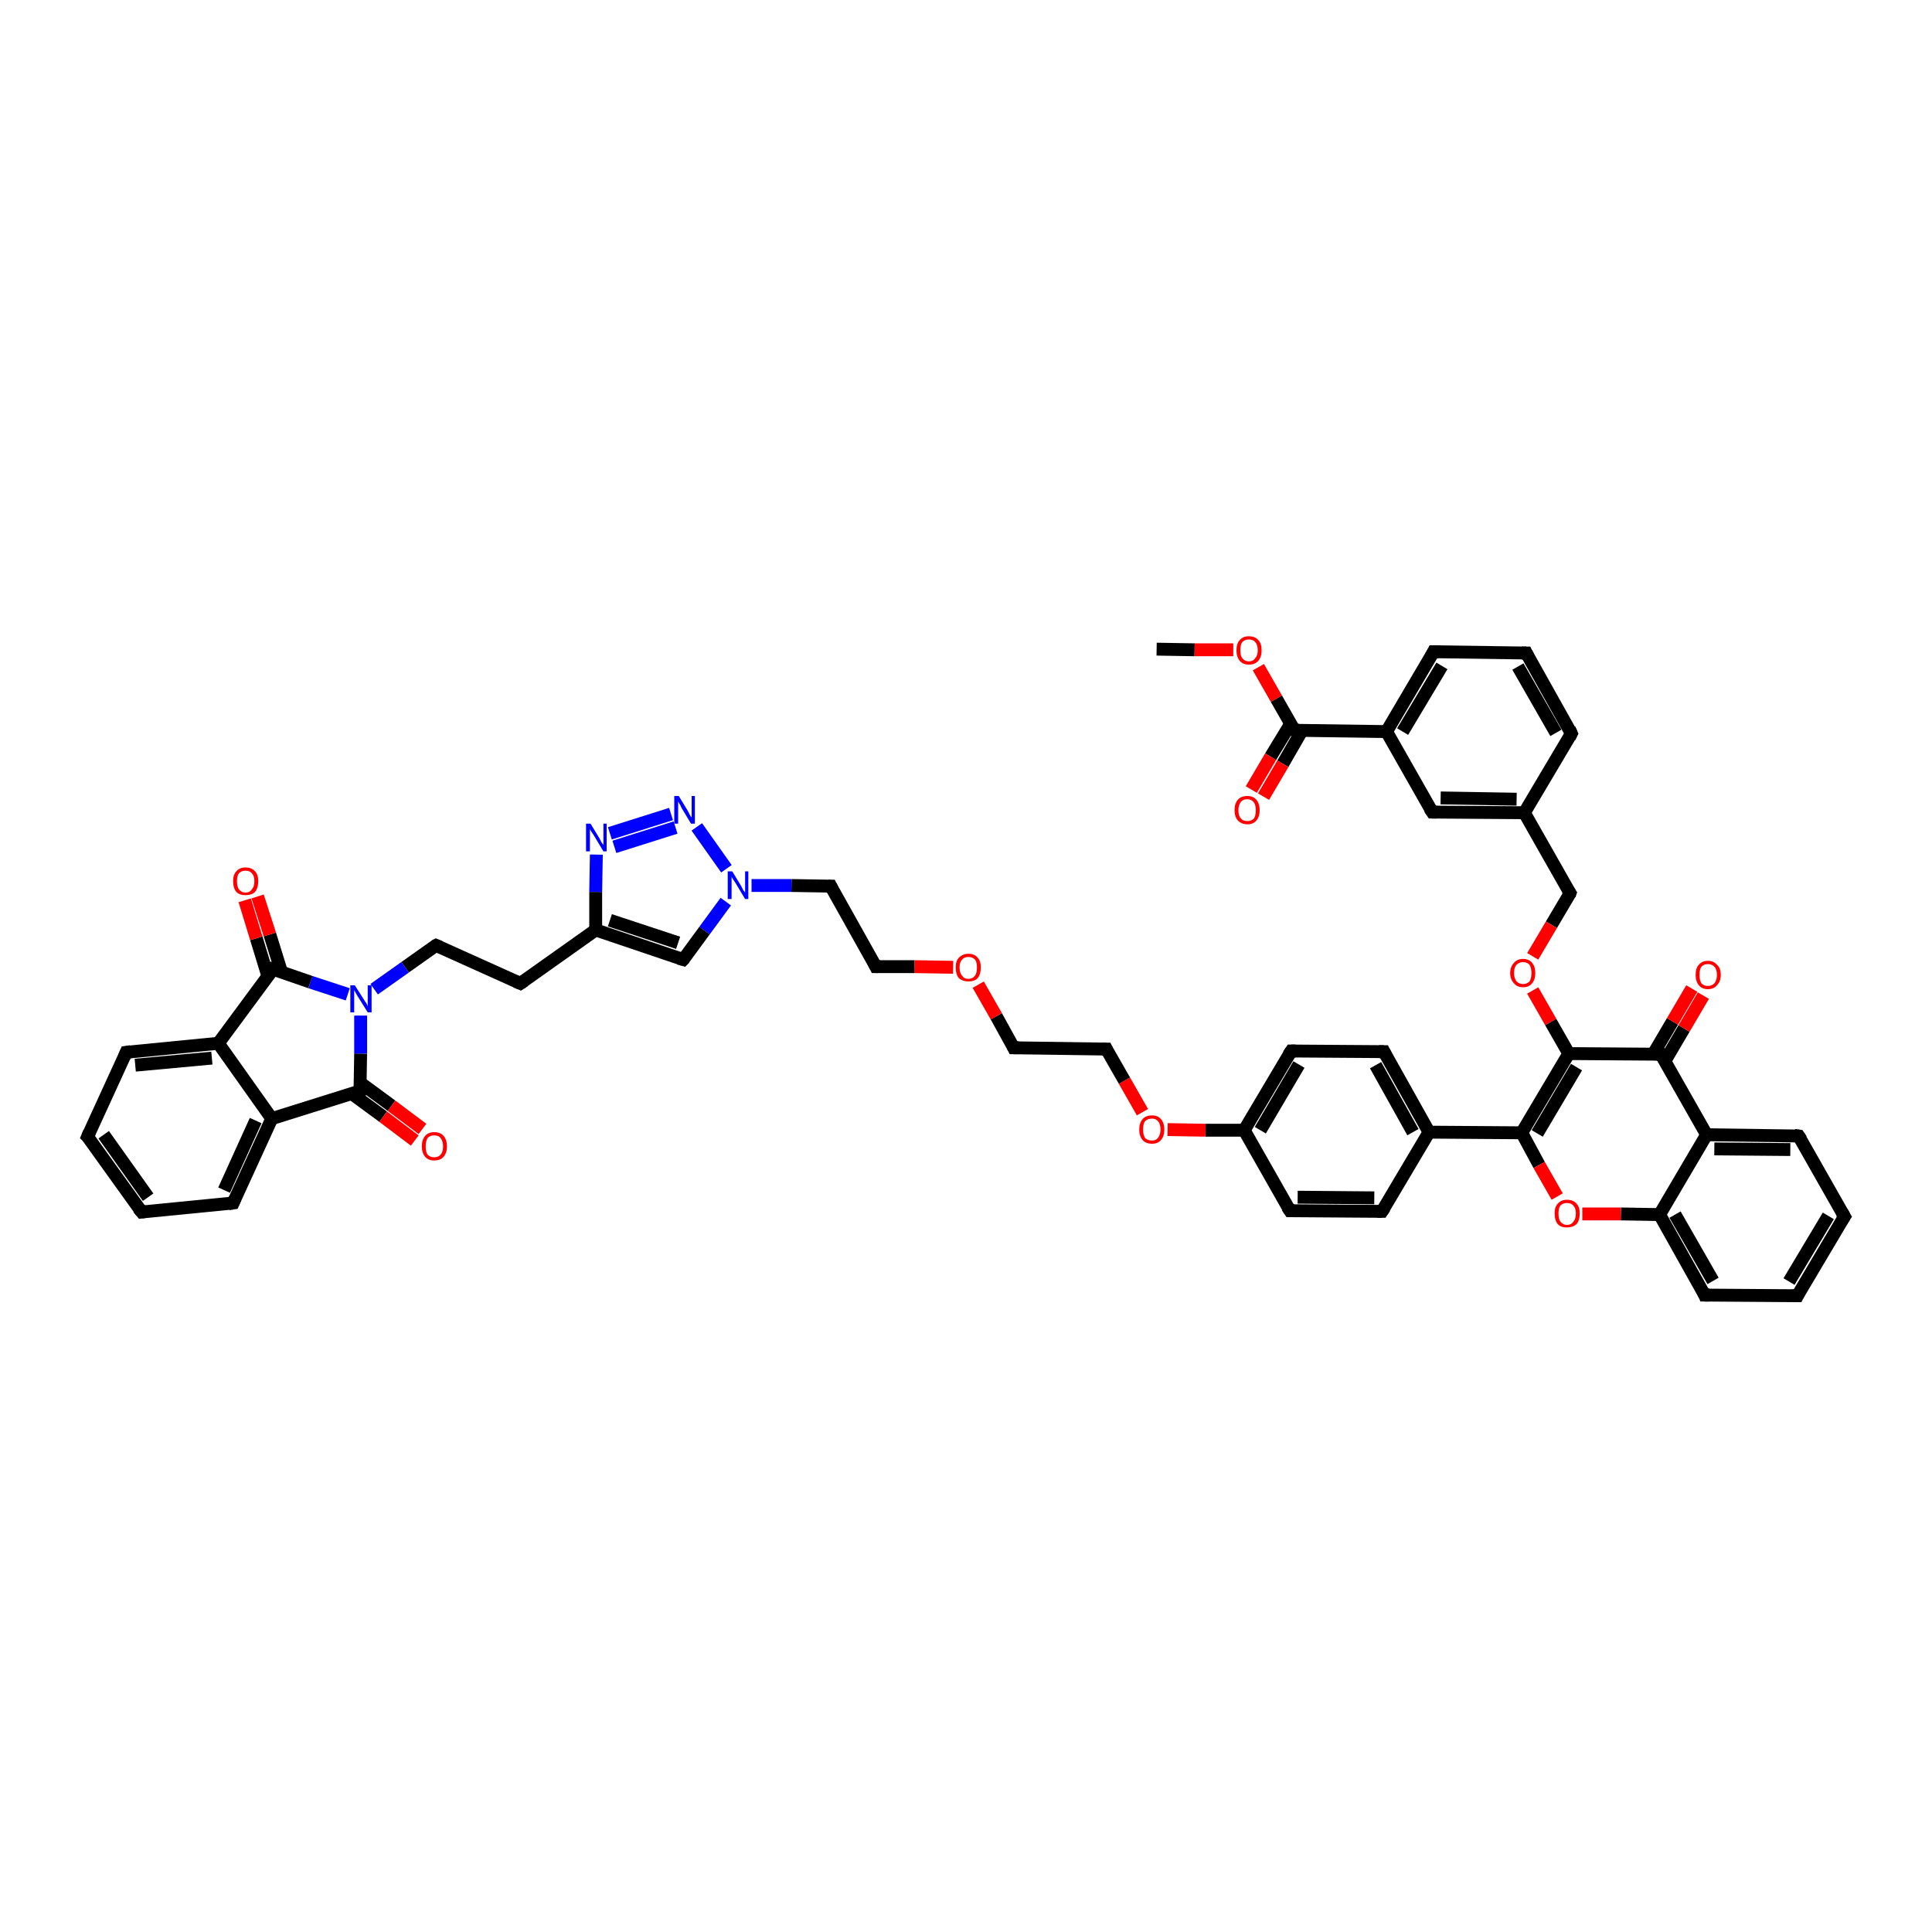 <?xml version='1.0' encoding='iso-8859-1'?>
<svg version='1.1' baseProfile='full'
              xmlns='http://www.w3.org/2000/svg'
                      xmlns:rdkit='http://www.rdkit.org/xml'
                      xmlns:xlink='http://www.w3.org/1999/xlink'
                  xml:space='preserve'
width='300px' height='300px' viewBox='0 0 300 300'>
<!-- END OF HEADER -->
<rect style='opacity:1.0;fill:#FFFFFF;stroke:none' width='300.0' height='300.0' x='0.0' y='0.0'> </rect>
<path class='bond-0 atom-0 atom-1' d='M 179.6,100.8 L 185.5,100.9' style='fill:none;fill-rule:evenodd;stroke:#000000;stroke-width:2.0px;stroke-linecap:butt;stroke-linejoin:miter;stroke-opacity:1' />
<path class='bond-0 atom-0 atom-1' d='M 185.5,100.9 L 191.5,100.9' style='fill:none;fill-rule:evenodd;stroke:#FF0000;stroke-width:2.0px;stroke-linecap:butt;stroke-linejoin:miter;stroke-opacity:1' />
<path class='bond-1 atom-1 atom-2' d='M 195.4,103.6 L 198.2,108.5' style='fill:none;fill-rule:evenodd;stroke:#FF0000;stroke-width:2.0px;stroke-linecap:butt;stroke-linejoin:miter;stroke-opacity:1' />
<path class='bond-1 atom-1 atom-2' d='M 198.2,108.5 L 201.0,113.4' style='fill:none;fill-rule:evenodd;stroke:#000000;stroke-width:2.0px;stroke-linecap:butt;stroke-linejoin:miter;stroke-opacity:1' />
<path class='bond-2 atom-2 atom-3' d='M 200.4,112.4 L 197.3,117.5' style='fill:none;fill-rule:evenodd;stroke:#000000;stroke-width:2.0px;stroke-linecap:butt;stroke-linejoin:miter;stroke-opacity:1' />
<path class='bond-2 atom-2 atom-3' d='M 197.3,117.5 L 194.3,122.6' style='fill:none;fill-rule:evenodd;stroke:#FF0000;stroke-width:2.0px;stroke-linecap:butt;stroke-linejoin:miter;stroke-opacity:1' />
<path class='bond-2 atom-2 atom-3' d='M 202.2,113.4 L 199.2,118.6' style='fill:none;fill-rule:evenodd;stroke:#000000;stroke-width:2.0px;stroke-linecap:butt;stroke-linejoin:miter;stroke-opacity:1' />
<path class='bond-2 atom-2 atom-3' d='M 199.2,118.6 L 196.2,123.7' style='fill:none;fill-rule:evenodd;stroke:#FF0000;stroke-width:2.0px;stroke-linecap:butt;stroke-linejoin:miter;stroke-opacity:1' />
<path class='bond-3 atom-2 atom-4' d='M 201.0,113.4 L 215.3,113.6' style='fill:none;fill-rule:evenodd;stroke:#000000;stroke-width:2.0px;stroke-linecap:butt;stroke-linejoin:miter;stroke-opacity:1' />
<path class='bond-4 atom-4 atom-5' d='M 215.3,113.6 L 222.6,101.2' style='fill:none;fill-rule:evenodd;stroke:#000000;stroke-width:2.0px;stroke-linecap:butt;stroke-linejoin:miter;stroke-opacity:1' />
<path class='bond-4 atom-4 atom-5' d='M 217.8,113.6 L 223.9,103.4' style='fill:none;fill-rule:evenodd;stroke:#000000;stroke-width:2.0px;stroke-linecap:butt;stroke-linejoin:miter;stroke-opacity:1' />
<path class='bond-5 atom-5 atom-6' d='M 222.6,101.2 L 237.0,101.4' style='fill:none;fill-rule:evenodd;stroke:#000000;stroke-width:2.0px;stroke-linecap:butt;stroke-linejoin:miter;stroke-opacity:1' />
<path class='bond-6 atom-6 atom-7' d='M 237.0,101.4 L 244.0,113.9' style='fill:none;fill-rule:evenodd;stroke:#000000;stroke-width:2.0px;stroke-linecap:butt;stroke-linejoin:miter;stroke-opacity:1' />
<path class='bond-6 atom-6 atom-7' d='M 235.7,103.5 L 241.6,113.8' style='fill:none;fill-rule:evenodd;stroke:#000000;stroke-width:2.0px;stroke-linecap:butt;stroke-linejoin:miter;stroke-opacity:1' />
<path class='bond-7 atom-7 atom-8' d='M 244.0,113.9 L 236.7,126.2' style='fill:none;fill-rule:evenodd;stroke:#000000;stroke-width:2.0px;stroke-linecap:butt;stroke-linejoin:miter;stroke-opacity:1' />
<path class='bond-8 atom-8 atom-9' d='M 236.7,126.2 L 243.8,138.7' style='fill:none;fill-rule:evenodd;stroke:#000000;stroke-width:2.0px;stroke-linecap:butt;stroke-linejoin:miter;stroke-opacity:1' />
<path class='bond-9 atom-9 atom-10' d='M 243.8,138.7 L 240.9,143.6' style='fill:none;fill-rule:evenodd;stroke:#000000;stroke-width:2.0px;stroke-linecap:butt;stroke-linejoin:miter;stroke-opacity:1' />
<path class='bond-9 atom-9 atom-10' d='M 240.9,143.6 L 238.0,148.5' style='fill:none;fill-rule:evenodd;stroke:#FF0000;stroke-width:2.0px;stroke-linecap:butt;stroke-linejoin:miter;stroke-opacity:1' />
<path class='bond-10 atom-10 atom-11' d='M 238.0,153.8 L 240.8,158.7' style='fill:none;fill-rule:evenodd;stroke:#FF0000;stroke-width:2.0px;stroke-linecap:butt;stroke-linejoin:miter;stroke-opacity:1' />
<path class='bond-10 atom-10 atom-11' d='M 240.8,158.7 L 243.6,163.6' style='fill:none;fill-rule:evenodd;stroke:#000000;stroke-width:2.0px;stroke-linecap:butt;stroke-linejoin:miter;stroke-opacity:1' />
<path class='bond-11 atom-11 atom-12' d='M 243.6,163.6 L 236.3,175.9' style='fill:none;fill-rule:evenodd;stroke:#000000;stroke-width:2.0px;stroke-linecap:butt;stroke-linejoin:miter;stroke-opacity:1' />
<path class='bond-11 atom-11 atom-12' d='M 244.8,165.7 L 238.7,176.0' style='fill:none;fill-rule:evenodd;stroke:#000000;stroke-width:2.0px;stroke-linecap:butt;stroke-linejoin:miter;stroke-opacity:1' />
<path class='bond-12 atom-12 atom-13' d='M 236.3,175.9 L 239.0,180.9' style='fill:none;fill-rule:evenodd;stroke:#000000;stroke-width:2.0px;stroke-linecap:butt;stroke-linejoin:miter;stroke-opacity:1' />
<path class='bond-12 atom-12 atom-13' d='M 239.0,180.9 L 241.8,185.8' style='fill:none;fill-rule:evenodd;stroke:#FF0000;stroke-width:2.0px;stroke-linecap:butt;stroke-linejoin:miter;stroke-opacity:1' />
<path class='bond-13 atom-13 atom-14' d='M 245.7,188.5 L 251.7,188.5' style='fill:none;fill-rule:evenodd;stroke:#FF0000;stroke-width:2.0px;stroke-linecap:butt;stroke-linejoin:miter;stroke-opacity:1' />
<path class='bond-13 atom-13 atom-14' d='M 251.7,188.5 L 257.7,188.6' style='fill:none;fill-rule:evenodd;stroke:#000000;stroke-width:2.0px;stroke-linecap:butt;stroke-linejoin:miter;stroke-opacity:1' />
<path class='bond-14 atom-14 atom-15' d='M 257.7,188.6 L 264.7,201.1' style='fill:none;fill-rule:evenodd;stroke:#000000;stroke-width:2.0px;stroke-linecap:butt;stroke-linejoin:miter;stroke-opacity:1' />
<path class='bond-14 atom-14 atom-15' d='M 260.1,188.6 L 266.0,198.9' style='fill:none;fill-rule:evenodd;stroke:#000000;stroke-width:2.0px;stroke-linecap:butt;stroke-linejoin:miter;stroke-opacity:1' />
<path class='bond-15 atom-15 atom-16' d='M 264.7,201.1 L 279.1,201.2' style='fill:none;fill-rule:evenodd;stroke:#000000;stroke-width:2.0px;stroke-linecap:butt;stroke-linejoin:miter;stroke-opacity:1' />
<path class='bond-16 atom-16 atom-17' d='M 279.1,201.2 L 286.4,188.9' style='fill:none;fill-rule:evenodd;stroke:#000000;stroke-width:2.0px;stroke-linecap:butt;stroke-linejoin:miter;stroke-opacity:1' />
<path class='bond-16 atom-16 atom-17' d='M 277.8,199.0 L 283.9,188.8' style='fill:none;fill-rule:evenodd;stroke:#000000;stroke-width:2.0px;stroke-linecap:butt;stroke-linejoin:miter;stroke-opacity:1' />
<path class='bond-17 atom-17 atom-18' d='M 286.4,188.9 L 279.3,176.4' style='fill:none;fill-rule:evenodd;stroke:#000000;stroke-width:2.0px;stroke-linecap:butt;stroke-linejoin:miter;stroke-opacity:1' />
<path class='bond-18 atom-18 atom-19' d='M 279.3,176.4 L 265.0,176.2' style='fill:none;fill-rule:evenodd;stroke:#000000;stroke-width:2.0px;stroke-linecap:butt;stroke-linejoin:miter;stroke-opacity:1' />
<path class='bond-18 atom-18 atom-19' d='M 278.0,178.5 L 266.2,178.4' style='fill:none;fill-rule:evenodd;stroke:#000000;stroke-width:2.0px;stroke-linecap:butt;stroke-linejoin:miter;stroke-opacity:1' />
<path class='bond-19 atom-19 atom-20' d='M 265.0,176.2 L 257.9,163.7' style='fill:none;fill-rule:evenodd;stroke:#000000;stroke-width:2.0px;stroke-linecap:butt;stroke-linejoin:miter;stroke-opacity:1' />
<path class='bond-20 atom-20 atom-21' d='M 258.5,164.8 L 261.5,159.7' style='fill:none;fill-rule:evenodd;stroke:#000000;stroke-width:2.0px;stroke-linecap:butt;stroke-linejoin:miter;stroke-opacity:1' />
<path class='bond-20 atom-20 atom-21' d='M 261.5,159.7 L 264.5,154.6' style='fill:none;fill-rule:evenodd;stroke:#FF0000;stroke-width:2.0px;stroke-linecap:butt;stroke-linejoin:miter;stroke-opacity:1' />
<path class='bond-20 atom-20 atom-21' d='M 256.7,163.7 L 259.7,158.6' style='fill:none;fill-rule:evenodd;stroke:#000000;stroke-width:2.0px;stroke-linecap:butt;stroke-linejoin:miter;stroke-opacity:1' />
<path class='bond-20 atom-20 atom-21' d='M 259.7,158.6 L 262.7,153.5' style='fill:none;fill-rule:evenodd;stroke:#FF0000;stroke-width:2.0px;stroke-linecap:butt;stroke-linejoin:miter;stroke-opacity:1' />
<path class='bond-21 atom-12 atom-22' d='M 236.3,175.9 L 221.9,175.8' style='fill:none;fill-rule:evenodd;stroke:#000000;stroke-width:2.0px;stroke-linecap:butt;stroke-linejoin:miter;stroke-opacity:1' />
<path class='bond-22 atom-22 atom-23' d='M 221.9,175.8 L 214.9,163.3' style='fill:none;fill-rule:evenodd;stroke:#000000;stroke-width:2.0px;stroke-linecap:butt;stroke-linejoin:miter;stroke-opacity:1' />
<path class='bond-22 atom-22 atom-23' d='M 219.4,175.8 L 213.6,165.4' style='fill:none;fill-rule:evenodd;stroke:#000000;stroke-width:2.0px;stroke-linecap:butt;stroke-linejoin:miter;stroke-opacity:1' />
<path class='bond-23 atom-23 atom-24' d='M 214.9,163.3 L 200.5,163.2' style='fill:none;fill-rule:evenodd;stroke:#000000;stroke-width:2.0px;stroke-linecap:butt;stroke-linejoin:miter;stroke-opacity:1' />
<path class='bond-24 atom-24 atom-25' d='M 200.5,163.2 L 193.2,175.5' style='fill:none;fill-rule:evenodd;stroke:#000000;stroke-width:2.0px;stroke-linecap:butt;stroke-linejoin:miter;stroke-opacity:1' />
<path class='bond-24 atom-24 atom-25' d='M 201.7,165.3 L 195.7,175.5' style='fill:none;fill-rule:evenodd;stroke:#000000;stroke-width:2.0px;stroke-linecap:butt;stroke-linejoin:miter;stroke-opacity:1' />
<path class='bond-25 atom-25 atom-26' d='M 193.2,175.5 L 187.2,175.5' style='fill:none;fill-rule:evenodd;stroke:#000000;stroke-width:2.0px;stroke-linecap:butt;stroke-linejoin:miter;stroke-opacity:1' />
<path class='bond-25 atom-25 atom-26' d='M 187.2,175.5 L 181.3,175.4' style='fill:none;fill-rule:evenodd;stroke:#FF0000;stroke-width:2.0px;stroke-linecap:butt;stroke-linejoin:miter;stroke-opacity:1' />
<path class='bond-26 atom-26 atom-27' d='M 177.4,172.7 L 174.6,167.8' style='fill:none;fill-rule:evenodd;stroke:#FF0000;stroke-width:2.0px;stroke-linecap:butt;stroke-linejoin:miter;stroke-opacity:1' />
<path class='bond-26 atom-26 atom-27' d='M 174.6,167.8 L 171.8,162.9' style='fill:none;fill-rule:evenodd;stroke:#000000;stroke-width:2.0px;stroke-linecap:butt;stroke-linejoin:miter;stroke-opacity:1' />
<path class='bond-27 atom-27 atom-28' d='M 171.8,162.9 L 157.4,162.7' style='fill:none;fill-rule:evenodd;stroke:#000000;stroke-width:2.0px;stroke-linecap:butt;stroke-linejoin:miter;stroke-opacity:1' />
<path class='bond-28 atom-28 atom-29' d='M 157.4,162.7 L 154.7,157.8' style='fill:none;fill-rule:evenodd;stroke:#000000;stroke-width:2.0px;stroke-linecap:butt;stroke-linejoin:miter;stroke-opacity:1' />
<path class='bond-28 atom-28 atom-29' d='M 154.7,157.8 L 151.9,152.9' style='fill:none;fill-rule:evenodd;stroke:#FF0000;stroke-width:2.0px;stroke-linecap:butt;stroke-linejoin:miter;stroke-opacity:1' />
<path class='bond-29 atom-29 atom-30' d='M 148.0,150.2 L 142.0,150.1' style='fill:none;fill-rule:evenodd;stroke:#FF0000;stroke-width:2.0px;stroke-linecap:butt;stroke-linejoin:miter;stroke-opacity:1' />
<path class='bond-29 atom-29 atom-30' d='M 142.0,150.1 L 136.0,150.1' style='fill:none;fill-rule:evenodd;stroke:#000000;stroke-width:2.0px;stroke-linecap:butt;stroke-linejoin:miter;stroke-opacity:1' />
<path class='bond-30 atom-30 atom-31' d='M 136.0,150.1 L 129.0,137.6' style='fill:none;fill-rule:evenodd;stroke:#000000;stroke-width:2.0px;stroke-linecap:butt;stroke-linejoin:miter;stroke-opacity:1' />
<path class='bond-31 atom-31 atom-32' d='M 129.0,137.6 L 122.9,137.5' style='fill:none;fill-rule:evenodd;stroke:#000000;stroke-width:2.0px;stroke-linecap:butt;stroke-linejoin:miter;stroke-opacity:1' />
<path class='bond-31 atom-31 atom-32' d='M 122.9,137.5 L 116.7,137.5' style='fill:none;fill-rule:evenodd;stroke:#0000FF;stroke-width:2.0px;stroke-linecap:butt;stroke-linejoin:miter;stroke-opacity:1' />
<path class='bond-32 atom-32 atom-33' d='M 112.7,140.0 L 109.4,144.5' style='fill:none;fill-rule:evenodd;stroke:#0000FF;stroke-width:2.0px;stroke-linecap:butt;stroke-linejoin:miter;stroke-opacity:1' />
<path class='bond-32 atom-32 atom-33' d='M 109.4,144.5 L 106.1,149.0' style='fill:none;fill-rule:evenodd;stroke:#000000;stroke-width:2.0px;stroke-linecap:butt;stroke-linejoin:miter;stroke-opacity:1' />
<path class='bond-33 atom-33 atom-34' d='M 106.1,149.0 L 92.5,144.4' style='fill:none;fill-rule:evenodd;stroke:#000000;stroke-width:2.0px;stroke-linecap:butt;stroke-linejoin:miter;stroke-opacity:1' />
<path class='bond-33 atom-33 atom-34' d='M 105.3,146.4 L 94.7,142.9' style='fill:none;fill-rule:evenodd;stroke:#000000;stroke-width:2.0px;stroke-linecap:butt;stroke-linejoin:miter;stroke-opacity:1' />
<path class='bond-34 atom-34 atom-35' d='M 92.5,144.4 L 80.8,152.7' style='fill:none;fill-rule:evenodd;stroke:#000000;stroke-width:2.0px;stroke-linecap:butt;stroke-linejoin:miter;stroke-opacity:1' />
<path class='bond-35 atom-35 atom-36' d='M 80.8,152.7 L 67.7,146.8' style='fill:none;fill-rule:evenodd;stroke:#000000;stroke-width:2.0px;stroke-linecap:butt;stroke-linejoin:miter;stroke-opacity:1' />
<path class='bond-36 atom-36 atom-37' d='M 67.7,146.8 L 62.9,150.2' style='fill:none;fill-rule:evenodd;stroke:#000000;stroke-width:2.0px;stroke-linecap:butt;stroke-linejoin:miter;stroke-opacity:1' />
<path class='bond-36 atom-36 atom-37' d='M 62.9,150.2 L 58.1,153.6' style='fill:none;fill-rule:evenodd;stroke:#0000FF;stroke-width:2.0px;stroke-linecap:butt;stroke-linejoin:miter;stroke-opacity:1' />
<path class='bond-37 atom-37 atom-38' d='M 54.0,154.4 L 48.2,152.5' style='fill:none;fill-rule:evenodd;stroke:#0000FF;stroke-width:2.0px;stroke-linecap:butt;stroke-linejoin:miter;stroke-opacity:1' />
<path class='bond-37 atom-37 atom-38' d='M 48.2,152.5 L 42.4,150.5' style='fill:none;fill-rule:evenodd;stroke:#000000;stroke-width:2.0px;stroke-linecap:butt;stroke-linejoin:miter;stroke-opacity:1' />
<path class='bond-38 atom-38 atom-39' d='M 43.7,150.9 L 41.9,145.1' style='fill:none;fill-rule:evenodd;stroke:#000000;stroke-width:2.0px;stroke-linecap:butt;stroke-linejoin:miter;stroke-opacity:1' />
<path class='bond-38 atom-38 atom-39' d='M 41.9,145.1 L 40.0,139.2' style='fill:none;fill-rule:evenodd;stroke:#FF0000;stroke-width:2.0px;stroke-linecap:butt;stroke-linejoin:miter;stroke-opacity:1' />
<path class='bond-38 atom-38 atom-39' d='M 41.6,151.6 L 39.8,145.7' style='fill:none;fill-rule:evenodd;stroke:#000000;stroke-width:2.0px;stroke-linecap:butt;stroke-linejoin:miter;stroke-opacity:1' />
<path class='bond-38 atom-38 atom-39' d='M 39.8,145.7 L 38.0,139.8' style='fill:none;fill-rule:evenodd;stroke:#FF0000;stroke-width:2.0px;stroke-linecap:butt;stroke-linejoin:miter;stroke-opacity:1' />
<path class='bond-39 atom-38 atom-40' d='M 42.4,150.5 L 33.9,162.0' style='fill:none;fill-rule:evenodd;stroke:#000000;stroke-width:2.0px;stroke-linecap:butt;stroke-linejoin:miter;stroke-opacity:1' />
<path class='bond-40 atom-40 atom-41' d='M 33.9,162.0 L 19.6,163.4' style='fill:none;fill-rule:evenodd;stroke:#000000;stroke-width:2.0px;stroke-linecap:butt;stroke-linejoin:miter;stroke-opacity:1' />
<path class='bond-40 atom-40 atom-41' d='M 32.9,164.3 L 21.0,165.4' style='fill:none;fill-rule:evenodd;stroke:#000000;stroke-width:2.0px;stroke-linecap:butt;stroke-linejoin:miter;stroke-opacity:1' />
<path class='bond-41 atom-41 atom-42' d='M 19.6,163.4 L 13.6,176.5' style='fill:none;fill-rule:evenodd;stroke:#000000;stroke-width:2.0px;stroke-linecap:butt;stroke-linejoin:miter;stroke-opacity:1' />
<path class='bond-42 atom-42 atom-43' d='M 13.6,176.5 L 22.0,188.2' style='fill:none;fill-rule:evenodd;stroke:#000000;stroke-width:2.0px;stroke-linecap:butt;stroke-linejoin:miter;stroke-opacity:1' />
<path class='bond-42 atom-42 atom-43' d='M 16.1,176.2 L 23.0,185.9' style='fill:none;fill-rule:evenodd;stroke:#000000;stroke-width:2.0px;stroke-linecap:butt;stroke-linejoin:miter;stroke-opacity:1' />
<path class='bond-43 atom-43 atom-44' d='M 22.0,188.2 L 36.2,186.8' style='fill:none;fill-rule:evenodd;stroke:#000000;stroke-width:2.0px;stroke-linecap:butt;stroke-linejoin:miter;stroke-opacity:1' />
<path class='bond-44 atom-44 atom-45' d='M 36.2,186.8 L 42.2,173.7' style='fill:none;fill-rule:evenodd;stroke:#000000;stroke-width:2.0px;stroke-linecap:butt;stroke-linejoin:miter;stroke-opacity:1' />
<path class='bond-44 atom-44 atom-45' d='M 34.8,184.8 L 39.7,174.0' style='fill:none;fill-rule:evenodd;stroke:#000000;stroke-width:2.0px;stroke-linecap:butt;stroke-linejoin:miter;stroke-opacity:1' />
<path class='bond-45 atom-45 atom-46' d='M 42.2,173.7 L 55.9,169.4' style='fill:none;fill-rule:evenodd;stroke:#000000;stroke-width:2.0px;stroke-linecap:butt;stroke-linejoin:miter;stroke-opacity:1' />
<path class='bond-46 atom-46 atom-47' d='M 54.6,169.8 L 59.5,173.4' style='fill:none;fill-rule:evenodd;stroke:#000000;stroke-width:2.0px;stroke-linecap:butt;stroke-linejoin:miter;stroke-opacity:1' />
<path class='bond-46 atom-46 atom-47' d='M 59.5,173.4 L 64.4,177.1' style='fill:none;fill-rule:evenodd;stroke:#FF0000;stroke-width:2.0px;stroke-linecap:butt;stroke-linejoin:miter;stroke-opacity:1' />
<path class='bond-46 atom-46 atom-47' d='M 55.9,168.1 L 60.8,171.7' style='fill:none;fill-rule:evenodd;stroke:#000000;stroke-width:2.0px;stroke-linecap:butt;stroke-linejoin:miter;stroke-opacity:1' />
<path class='bond-46 atom-46 atom-47' d='M 60.8,171.7 L 65.6,175.3' style='fill:none;fill-rule:evenodd;stroke:#FF0000;stroke-width:2.0px;stroke-linecap:butt;stroke-linejoin:miter;stroke-opacity:1' />
<path class='bond-47 atom-34 atom-48' d='M 92.5,144.4 L 92.5,138.5' style='fill:none;fill-rule:evenodd;stroke:#000000;stroke-width:2.0px;stroke-linecap:butt;stroke-linejoin:miter;stroke-opacity:1' />
<path class='bond-47 atom-34 atom-48' d='M 92.5,138.5 L 92.6,132.7' style='fill:none;fill-rule:evenodd;stroke:#0000FF;stroke-width:2.0px;stroke-linecap:butt;stroke-linejoin:miter;stroke-opacity:1' />
<path class='bond-48 atom-48 atom-49' d='M 94.7,129.4 L 104.2,126.4' style='fill:none;fill-rule:evenodd;stroke:#0000FF;stroke-width:2.0px;stroke-linecap:butt;stroke-linejoin:miter;stroke-opacity:1' />
<path class='bond-48 atom-48 atom-49' d='M 95.4,131.5 L 104.9,128.5' style='fill:none;fill-rule:evenodd;stroke:#0000FF;stroke-width:2.0px;stroke-linecap:butt;stroke-linejoin:miter;stroke-opacity:1' />
<path class='bond-49 atom-25 atom-50' d='M 193.2,175.5 L 200.3,188.0' style='fill:none;fill-rule:evenodd;stroke:#000000;stroke-width:2.0px;stroke-linecap:butt;stroke-linejoin:miter;stroke-opacity:1' />
<path class='bond-50 atom-50 atom-51' d='M 200.3,188.0 L 214.6,188.1' style='fill:none;fill-rule:evenodd;stroke:#000000;stroke-width:2.0px;stroke-linecap:butt;stroke-linejoin:miter;stroke-opacity:1' />
<path class='bond-50 atom-50 atom-51' d='M 201.5,185.9 L 213.4,186.0' style='fill:none;fill-rule:evenodd;stroke:#000000;stroke-width:2.0px;stroke-linecap:butt;stroke-linejoin:miter;stroke-opacity:1' />
<path class='bond-51 atom-8 atom-52' d='M 236.7,126.2 L 222.4,126.1' style='fill:none;fill-rule:evenodd;stroke:#000000;stroke-width:2.0px;stroke-linecap:butt;stroke-linejoin:miter;stroke-opacity:1' />
<path class='bond-51 atom-8 atom-52' d='M 235.5,124.1 L 223.7,123.9' style='fill:none;fill-rule:evenodd;stroke:#000000;stroke-width:2.0px;stroke-linecap:butt;stroke-linejoin:miter;stroke-opacity:1' />
<path class='bond-52 atom-52 atom-4' d='M 222.4,126.1 L 215.3,113.6' style='fill:none;fill-rule:evenodd;stroke:#000000;stroke-width:2.0px;stroke-linecap:butt;stroke-linejoin:miter;stroke-opacity:1' />
<path class='bond-53 atom-20 atom-11' d='M 257.9,163.7 L 243.6,163.6' style='fill:none;fill-rule:evenodd;stroke:#000000;stroke-width:2.0px;stroke-linecap:butt;stroke-linejoin:miter;stroke-opacity:1' />
<path class='bond-54 atom-51 atom-22' d='M 214.6,188.1 L 221.9,175.8' style='fill:none;fill-rule:evenodd;stroke:#000000;stroke-width:2.0px;stroke-linecap:butt;stroke-linejoin:miter;stroke-opacity:1' />
<path class='bond-55 atom-19 atom-14' d='M 265.0,176.2 L 257.7,188.6' style='fill:none;fill-rule:evenodd;stroke:#000000;stroke-width:2.0px;stroke-linecap:butt;stroke-linejoin:miter;stroke-opacity:1' />
<path class='bond-56 atom-49 atom-32' d='M 108.2,128.4 L 112.8,134.9' style='fill:none;fill-rule:evenodd;stroke:#0000FF;stroke-width:2.0px;stroke-linecap:butt;stroke-linejoin:miter;stroke-opacity:1' />
<path class='bond-57 atom-46 atom-37' d='M 55.9,169.4 L 56.0,163.6' style='fill:none;fill-rule:evenodd;stroke:#000000;stroke-width:2.0px;stroke-linecap:butt;stroke-linejoin:miter;stroke-opacity:1' />
<path class='bond-57 atom-46 atom-37' d='M 56.0,163.6 L 56.0,157.7' style='fill:none;fill-rule:evenodd;stroke:#0000FF;stroke-width:2.0px;stroke-linecap:butt;stroke-linejoin:miter;stroke-opacity:1' />
<path class='bond-58 atom-45 atom-40' d='M 42.2,173.7 L 33.9,162.0' style='fill:none;fill-rule:evenodd;stroke:#000000;stroke-width:2.0px;stroke-linecap:butt;stroke-linejoin:miter;stroke-opacity:1' />
<path d='M 200.8,113.2 L 201.0,113.4 L 201.7,113.4' style='fill:none;stroke:#000000;stroke-width:2.0px;stroke-linecap:butt;stroke-linejoin:miter;stroke-opacity:1;' />
<path d='M 222.3,101.8 L 222.6,101.2 L 223.4,101.2' style='fill:none;stroke:#000000;stroke-width:2.0px;stroke-linecap:butt;stroke-linejoin:miter;stroke-opacity:1;' />
<path d='M 236.3,101.4 L 237.0,101.4 L 237.3,102.0' style='fill:none;stroke:#000000;stroke-width:2.0px;stroke-linecap:butt;stroke-linejoin:miter;stroke-opacity:1;' />
<path d='M 243.7,113.2 L 244.0,113.9 L 243.7,114.5' style='fill:none;stroke:#000000;stroke-width:2.0px;stroke-linecap:butt;stroke-linejoin:miter;stroke-opacity:1;' />
<path d='M 243.4,138.1 L 243.8,138.7 L 243.7,139.0' style='fill:none;stroke:#000000;stroke-width:2.0px;stroke-linecap:butt;stroke-linejoin:miter;stroke-opacity:1;' />
<path d='M 264.4,200.4 L 264.7,201.1 L 265.4,201.1' style='fill:none;stroke:#000000;stroke-width:2.0px;stroke-linecap:butt;stroke-linejoin:miter;stroke-opacity:1;' />
<path d='M 278.3,201.2 L 279.1,201.2 L 279.4,200.6' style='fill:none;stroke:#000000;stroke-width:2.0px;stroke-linecap:butt;stroke-linejoin:miter;stroke-opacity:1;' />
<path d='M 286.0,189.5 L 286.4,188.9 L 286.0,188.2' style='fill:none;stroke:#000000;stroke-width:2.0px;stroke-linecap:butt;stroke-linejoin:miter;stroke-opacity:1;' />
<path d='M 279.7,177.0 L 279.3,176.4 L 278.6,176.3' style='fill:none;stroke:#000000;stroke-width:2.0px;stroke-linecap:butt;stroke-linejoin:miter;stroke-opacity:1;' />
<path d='M 258.3,164.3 L 257.9,163.7 L 257.2,163.7' style='fill:none;stroke:#000000;stroke-width:2.0px;stroke-linecap:butt;stroke-linejoin:miter;stroke-opacity:1;' />
<path d='M 215.2,163.9 L 214.9,163.3 L 214.1,163.3' style='fill:none;stroke:#000000;stroke-width:2.0px;stroke-linecap:butt;stroke-linejoin:miter;stroke-opacity:1;' />
<path d='M 201.2,163.2 L 200.5,163.2 L 200.1,163.8' style='fill:none;stroke:#000000;stroke-width:2.0px;stroke-linecap:butt;stroke-linejoin:miter;stroke-opacity:1;' />
<path d='M 171.9,163.1 L 171.8,162.9 L 171.1,162.9' style='fill:none;stroke:#000000;stroke-width:2.0px;stroke-linecap:butt;stroke-linejoin:miter;stroke-opacity:1;' />
<path d='M 158.2,162.7 L 157.4,162.7 L 157.3,162.5' style='fill:none;stroke:#000000;stroke-width:2.0px;stroke-linecap:butt;stroke-linejoin:miter;stroke-opacity:1;' />
<path d='M 136.3,150.1 L 136.0,150.1 L 135.7,149.5' style='fill:none;stroke:#000000;stroke-width:2.0px;stroke-linecap:butt;stroke-linejoin:miter;stroke-opacity:1;' />
<path d='M 129.3,138.2 L 129.0,137.6 L 128.7,137.6' style='fill:none;stroke:#000000;stroke-width:2.0px;stroke-linecap:butt;stroke-linejoin:miter;stroke-opacity:1;' />
<path d='M 106.3,148.8 L 106.1,149.0 L 105.4,148.8' style='fill:none;stroke:#000000;stroke-width:2.0px;stroke-linecap:butt;stroke-linejoin:miter;stroke-opacity:1;' />
<path d='M 81.4,152.3 L 80.8,152.7 L 80.1,152.4' style='fill:none;stroke:#000000;stroke-width:2.0px;stroke-linecap:butt;stroke-linejoin:miter;stroke-opacity:1;' />
<path d='M 68.4,147.1 L 67.7,146.8 L 67.5,146.9' style='fill:none;stroke:#000000;stroke-width:2.0px;stroke-linecap:butt;stroke-linejoin:miter;stroke-opacity:1;' />
<path d='M 42.7,150.6 L 42.4,150.5 L 42.0,151.1' style='fill:none;stroke:#000000;stroke-width:2.0px;stroke-linecap:butt;stroke-linejoin:miter;stroke-opacity:1;' />
<path d='M 20.3,163.3 L 19.6,163.4 L 19.3,164.1' style='fill:none;stroke:#000000;stroke-width:2.0px;stroke-linecap:butt;stroke-linejoin:miter;stroke-opacity:1;' />
<path d='M 13.9,175.8 L 13.6,176.5 L 14.1,177.0' style='fill:none;stroke:#000000;stroke-width:2.0px;stroke-linecap:butt;stroke-linejoin:miter;stroke-opacity:1;' />
<path d='M 21.5,187.6 L 22.0,188.2 L 22.7,188.1' style='fill:none;stroke:#000000;stroke-width:2.0px;stroke-linecap:butt;stroke-linejoin:miter;stroke-opacity:1;' />
<path d='M 35.5,186.9 L 36.2,186.8 L 36.5,186.1' style='fill:none;stroke:#000000;stroke-width:2.0px;stroke-linecap:butt;stroke-linejoin:miter;stroke-opacity:1;' />
<path d='M 55.2,169.7 L 55.9,169.4 L 55.9,169.1' style='fill:none;stroke:#000000;stroke-width:2.0px;stroke-linecap:butt;stroke-linejoin:miter;stroke-opacity:1;' />
<path d='M 199.9,187.4 L 200.3,188.0 L 201.0,188.0' style='fill:none;stroke:#000000;stroke-width:2.0px;stroke-linecap:butt;stroke-linejoin:miter;stroke-opacity:1;' />
<path d='M 213.9,188.1 L 214.6,188.1 L 215.0,187.5' style='fill:none;stroke:#000000;stroke-width:2.0px;stroke-linecap:butt;stroke-linejoin:miter;stroke-opacity:1;' />
<path d='M 223.1,126.1 L 222.4,126.1 L 222.0,125.5' style='fill:none;stroke:#000000;stroke-width:2.0px;stroke-linecap:butt;stroke-linejoin:miter;stroke-opacity:1;' />
<path class='atom-1' d='M 192.0 101.0
Q 192.0 99.9, 192.5 99.4
Q 193.0 98.8, 193.9 98.8
Q 194.9 98.8, 195.4 99.4
Q 195.9 99.9, 195.9 101.0
Q 195.9 102.0, 195.4 102.6
Q 194.9 103.2, 193.9 103.2
Q 193.0 103.2, 192.5 102.6
Q 192.0 102.0, 192.0 101.0
M 193.9 102.7
Q 194.6 102.7, 194.9 102.2
Q 195.3 101.8, 195.3 101.0
Q 195.3 100.1, 194.9 99.7
Q 194.6 99.3, 193.9 99.3
Q 193.3 99.3, 192.9 99.7
Q 192.6 100.1, 192.6 101.0
Q 192.6 101.8, 192.9 102.2
Q 193.3 102.7, 193.9 102.7
' fill='#FF0000'/>
<path class='atom-3' d='M 191.7 125.8
Q 191.7 124.8, 192.2 124.2
Q 192.7 123.6, 193.7 123.6
Q 194.6 123.6, 195.1 124.2
Q 195.6 124.8, 195.6 125.8
Q 195.6 126.8, 195.1 127.4
Q 194.6 128.0, 193.7 128.0
Q 192.8 128.0, 192.2 127.4
Q 191.7 126.8, 191.7 125.8
M 193.7 127.5
Q 194.3 127.5, 194.7 127.1
Q 195.0 126.7, 195.0 125.8
Q 195.0 125.0, 194.7 124.6
Q 194.3 124.1, 193.7 124.1
Q 193.0 124.1, 192.7 124.5
Q 192.3 125.0, 192.3 125.8
Q 192.3 126.7, 192.7 127.1
Q 193.0 127.5, 193.7 127.5
' fill='#FF0000'/>
<path class='atom-10' d='M 234.5 151.1
Q 234.5 150.1, 235.1 149.5
Q 235.6 148.9, 236.5 148.9
Q 237.4 148.9, 237.9 149.5
Q 238.4 150.1, 238.4 151.1
Q 238.4 152.1, 237.9 152.7
Q 237.4 153.3, 236.5 153.3
Q 235.6 153.3, 235.1 152.7
Q 234.5 152.1, 234.5 151.1
M 236.5 152.8
Q 237.1 152.8, 237.5 152.4
Q 237.8 151.9, 237.8 151.1
Q 237.8 150.3, 237.5 149.8
Q 237.1 149.4, 236.5 149.4
Q 235.9 149.4, 235.5 149.8
Q 235.1 150.2, 235.1 151.1
Q 235.1 151.9, 235.5 152.4
Q 235.9 152.8, 236.5 152.8
' fill='#FF0000'/>
<path class='atom-13' d='M 241.4 188.4
Q 241.4 187.4, 241.9 186.9
Q 242.4 186.3, 243.3 186.3
Q 244.3 186.3, 244.8 186.9
Q 245.3 187.4, 245.3 188.4
Q 245.3 189.5, 244.8 190.1
Q 244.2 190.6, 243.3 190.6
Q 242.4 190.6, 241.9 190.1
Q 241.4 189.5, 241.4 188.4
M 243.3 190.2
Q 244.0 190.2, 244.3 189.7
Q 244.7 189.3, 244.7 188.4
Q 244.7 187.6, 244.3 187.2
Q 244.0 186.8, 243.3 186.8
Q 242.7 186.8, 242.3 187.2
Q 242.0 187.6, 242.0 188.4
Q 242.0 189.3, 242.3 189.7
Q 242.7 190.2, 243.3 190.2
' fill='#FF0000'/>
<path class='atom-21' d='M 263.3 151.4
Q 263.3 150.3, 263.8 149.8
Q 264.3 149.2, 265.2 149.2
Q 266.1 149.2, 266.6 149.8
Q 267.2 150.3, 267.2 151.4
Q 267.2 152.4, 266.6 153.0
Q 266.1 153.6, 265.2 153.6
Q 264.3 153.6, 263.8 153.0
Q 263.3 152.4, 263.3 151.4
M 265.2 153.1
Q 265.8 153.1, 266.2 152.7
Q 266.6 152.2, 266.6 151.4
Q 266.6 150.5, 266.2 150.1
Q 265.8 149.7, 265.2 149.7
Q 264.6 149.7, 264.2 150.1
Q 263.9 150.5, 263.9 151.4
Q 263.9 152.2, 264.2 152.7
Q 264.6 153.1, 265.2 153.1
' fill='#FF0000'/>
<path class='atom-26' d='M 176.9 175.4
Q 176.9 174.4, 177.4 173.8
Q 177.9 173.2, 178.9 173.2
Q 179.8 173.2, 180.3 173.8
Q 180.8 174.4, 180.8 175.4
Q 180.8 176.4, 180.3 177.0
Q 179.8 177.6, 178.9 177.6
Q 177.9 177.6, 177.4 177.0
Q 176.9 176.4, 176.9 175.4
M 178.9 177.1
Q 179.5 177.1, 179.8 176.7
Q 180.2 176.2, 180.2 175.4
Q 180.2 174.5, 179.8 174.1
Q 179.5 173.7, 178.9 173.7
Q 178.2 173.7, 177.8 174.1
Q 177.5 174.5, 177.5 175.4
Q 177.5 176.2, 177.8 176.7
Q 178.2 177.1, 178.9 177.1
' fill='#FF0000'/>
<path class='atom-29' d='M 148.4 150.2
Q 148.4 149.2, 148.9 148.7
Q 149.5 148.1, 150.4 148.1
Q 151.3 148.1, 151.8 148.7
Q 152.3 149.2, 152.3 150.2
Q 152.3 151.3, 151.8 151.9
Q 151.3 152.4, 150.4 152.4
Q 149.5 152.4, 148.9 151.9
Q 148.4 151.3, 148.4 150.2
M 150.4 152.0
Q 151.0 152.0, 151.4 151.5
Q 151.7 151.1, 151.7 150.2
Q 151.7 149.4, 151.4 149.0
Q 151.0 148.6, 150.4 148.6
Q 149.7 148.6, 149.4 149.0
Q 149.0 149.4, 149.0 150.2
Q 149.0 151.1, 149.4 151.5
Q 149.7 152.0, 150.4 152.0
' fill='#FF0000'/>
<path class='atom-32' d='M 113.7 135.3
L 115.1 137.6
Q 115.2 137.8, 115.4 138.2
Q 115.7 138.6, 115.7 138.6
L 115.7 135.3
L 116.2 135.3
L 116.2 139.6
L 115.7 139.6
L 114.2 137.1
Q 114.0 136.8, 113.8 136.5
Q 113.6 136.2, 113.6 136.1
L 113.6 139.6
L 113.0 139.6
L 113.0 135.3
L 113.7 135.3
' fill='#0000FF'/>
<path class='atom-37' d='M 55.1 153.0
L 56.5 155.2
Q 56.6 155.4, 56.9 155.8
Q 57.1 156.2, 57.1 156.3
L 57.1 153.0
L 57.7 153.0
L 57.7 157.2
L 57.1 157.2
L 55.6 154.8
Q 55.4 154.5, 55.2 154.1
Q 55.0 153.8, 55.0 153.7
L 55.0 157.2
L 54.4 157.2
L 54.4 153.0
L 55.1 153.0
' fill='#0000FF'/>
<path class='atom-39' d='M 36.2 136.8
Q 36.2 135.8, 36.7 135.3
Q 37.2 134.7, 38.1 134.7
Q 39.1 134.7, 39.6 135.3
Q 40.1 135.8, 40.1 136.8
Q 40.1 137.9, 39.6 138.5
Q 39.1 139.0, 38.1 139.0
Q 37.2 139.0, 36.7 138.5
Q 36.2 137.9, 36.2 136.8
M 38.1 138.6
Q 38.8 138.6, 39.1 138.1
Q 39.5 137.7, 39.5 136.8
Q 39.5 136.0, 39.1 135.6
Q 38.8 135.2, 38.1 135.2
Q 37.5 135.2, 37.1 135.6
Q 36.8 136.0, 36.8 136.8
Q 36.8 137.7, 37.1 138.1
Q 37.5 138.6, 38.1 138.6
' fill='#FF0000'/>
<path class='atom-47' d='M 65.5 178.0
Q 65.5 177.0, 66.0 176.4
Q 66.5 175.8, 67.4 175.8
Q 68.4 175.8, 68.9 176.4
Q 69.4 177.0, 69.4 178.0
Q 69.4 179.0, 68.9 179.6
Q 68.4 180.2, 67.4 180.2
Q 66.5 180.2, 66.0 179.6
Q 65.5 179.0, 65.5 178.0
M 67.4 179.7
Q 68.1 179.7, 68.4 179.3
Q 68.8 178.9, 68.8 178.0
Q 68.8 177.2, 68.4 176.7
Q 68.1 176.3, 67.4 176.3
Q 66.8 176.3, 66.4 176.7
Q 66.1 177.2, 66.1 178.0
Q 66.1 178.9, 66.4 179.3
Q 66.8 179.7, 67.4 179.7
' fill='#FF0000'/>
<path class='atom-48' d='M 91.7 127.9
L 93.1 130.2
Q 93.2 130.4, 93.4 130.8
Q 93.7 131.2, 93.7 131.2
L 93.7 127.9
L 94.2 127.9
L 94.2 132.2
L 93.7 132.2
L 92.2 129.7
Q 92.0 129.4, 91.8 129.1
Q 91.6 128.8, 91.6 128.7
L 91.6 132.2
L 91.0 132.2
L 91.0 127.9
L 91.7 127.9
' fill='#0000FF'/>
<path class='atom-49' d='M 105.4 123.6
L 106.8 125.9
Q 106.9 126.1, 107.1 126.5
Q 107.3 126.9, 107.4 126.9
L 107.4 123.6
L 107.9 123.6
L 107.9 127.9
L 107.3 127.9
L 105.8 125.4
Q 105.7 125.1, 105.5 124.8
Q 105.3 124.5, 105.3 124.4
L 105.3 127.9
L 104.7 127.9
L 104.7 123.6
L 105.4 123.6
' fill='#0000FF'/>
</svg>
